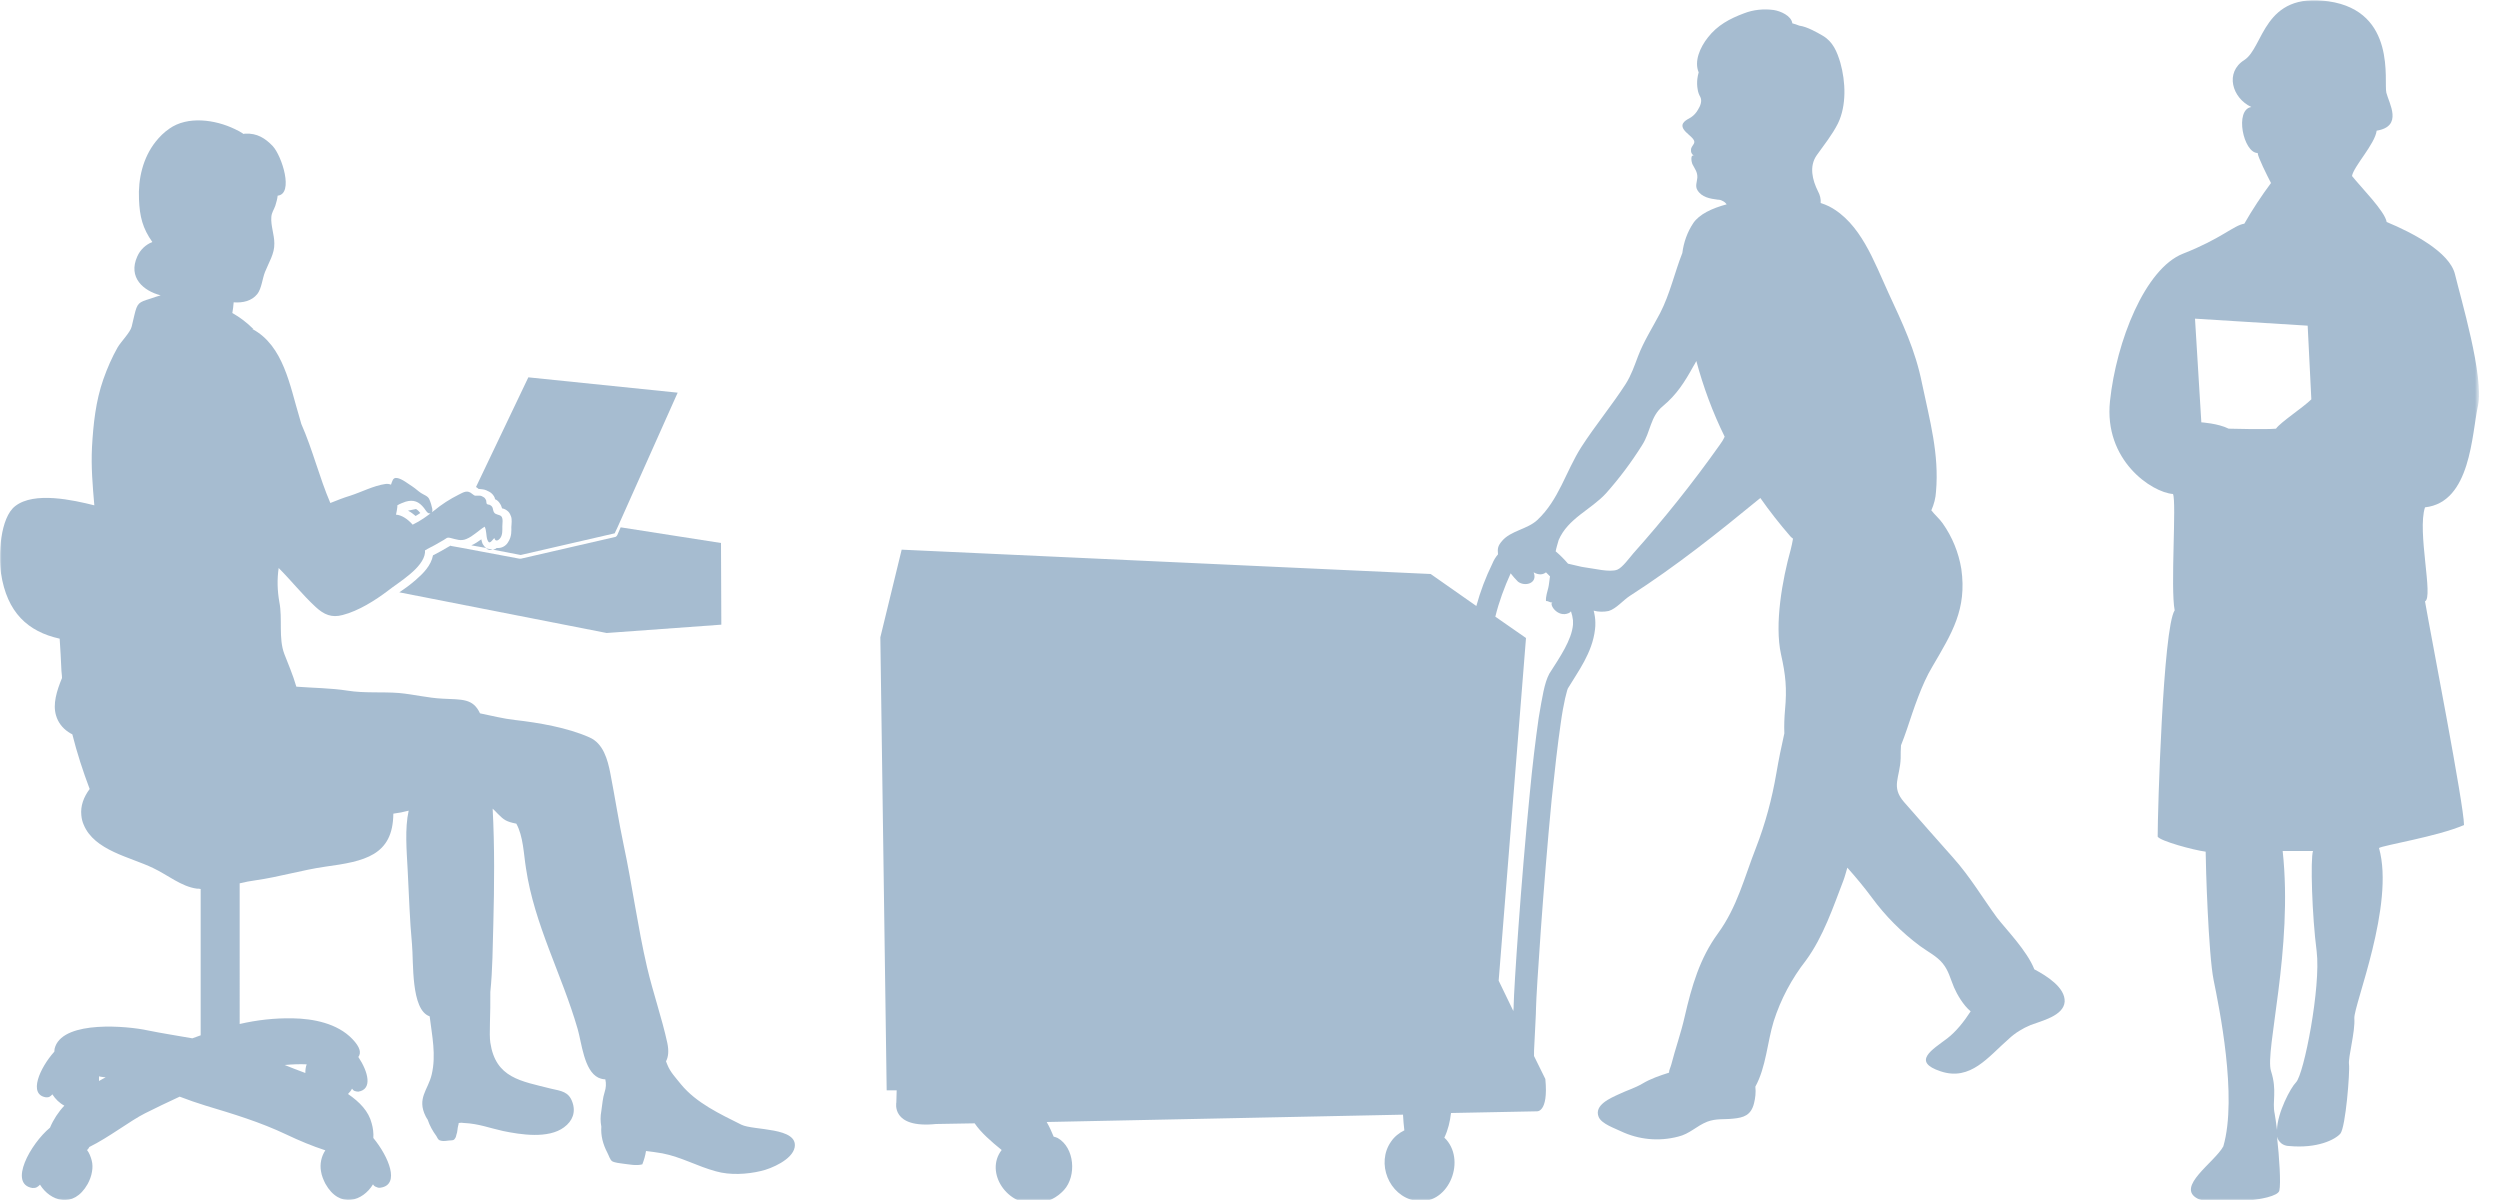 <?xml version="1.0" encoding="utf-8"?>
<!-- Generator: Adobe Illustrator 26.0.3, SVG Export Plug-In . SVG Version: 6.00 Build 0)  -->
<svg version="1.1" id="レイヤー_1" xmlns="http://www.w3.org/2000/svg" xmlns:xlink="http://www.w3.org/1999/xlink" x="0px"
	 y="0px" viewBox="0 0 750 360" style="enable-background:new 0 0 750 360;" xml:space="preserve">
<style type="text/css">
	.st0{fill:#C4C4C4;filter:url(#Adobe_OpacityMaskFilter);}
	.st1{mask:url(#mask0_311_1107_00000044877928146359638060000005203428028170572702_);}
	.st2{fill:#A6BCD0;}
</style>
<defs>
	<filter id="Adobe_OpacityMaskFilter" filterUnits="userSpaceOnUse" x="0" y="0" width="743.7" height="360.6">
		<feColorMatrix  type="matrix" values="1 0 0 0 0  0 1 0 0 0  0 0 1 0 0  0 0 0 1 0"/>
	</filter>
</defs>
<mask maskUnits="userSpaceOnUse" x="0" y="0" width="743.7" height="360.6" id="mask0_311_1107_00000044877928146359638060000005203428028170572702_">
	<rect class="st0" width="750" height="360"/>
</mask>
<g class="st1">
	<path class="st2" d="M610.3,290.8c-2.2-5.6-8.5-12-11.2-15.5c-4.3-5.9-8.1-12.3-13-17.8c-5-5.6-9.9-11.2-14.9-16.9
		c-4-4.6-1.2-7.3-1-13.1c0-1.3,0-2.6,0.1-3.9c0.6-1.6,1.3-3.3,1.8-4.9c2-6,4.4-13.4,7.6-18.7c5.9-10.1,10.4-17.2,8.7-29.3
		c-0.8-4.9-2.7-9.6-5.6-13.7c-0.9-1.3-2.4-2.6-3.4-3.9c0.8-1.8,1.3-3.7,1.4-5.6c1-11.3-1.9-21.5-4.2-32.5c-2-10-5.8-17.9-10.1-27.2
		c-4.2-9.1-8.3-21-17.8-25.9c-0.8-0.4-1.6-0.7-2.5-1c0.1-1.2-0.2-2.4-0.8-3.5c-1.7-3.4-2.7-7.5-0.4-10.8c2.2-3.1,4.7-6.2,6.4-9.6
		c2.6-5.4,2.3-12.5,0.7-18.2c-1-3.3-2.2-6.3-5.3-8.1c-1.4-0.8-4.6-2.7-7-3c-0.7-0.3-1.4-0.5-2.1-0.7c-0.3-2.3-3.6-3.7-5.6-4
		c-3-0.4-6.1-0.1-8.9,1c-4.3,1.6-8,3.6-10.8,7.2c-2.4,3-4.2,7.2-2.8,10.5c-0.2,0.7-0.3,1.3-0.4,2c-0.1,1-0.1,2.1,0.1,3.1
		c0.1,0.8,0.4,1.6,0.8,2.3c0.6,1.2,0,2.7-0.7,3.8c-0.5,0.9-1.2,1.7-2.1,2.3c-1.4,0.8-3.4,1.7-2.2,3.6c0.8,1.2,2.1,1.9,2.9,3
		c0.8,1.1-0.2,1.6-0.6,2.6c-0.1,0.2-0.1,0.4-0.1,0.7c0,0.2,0,0.5,0.1,0.7c0.1,0.2,0.2,0.4,0.4,0.6s0.3,0.3,0.6,0.4
		c-1.5-0.8-0.9,2-0.7,2.4c0.7,1.4,1.6,2.4,1.5,4.1c-0.1,1.3-0.7,2.5,0,3.7c1.3,2.2,3.8,2.6,6.1,2.9c0.5,0,1,0.1,1.5,0.4
		c0.5,0.2,0.9,0.6,1.2,1c-4.5,1.2-8.2,3-10,5.6c-1.8,2.7-2.9,5.8-3.3,9c-2.3,5.8-3.7,12.3-6.7,18.1c-2.2,4.2-4.9,8.4-6.6,12.9
		c-1.1,2.9-2,5.6-3.7,8.3c-4.2,6.5-9.1,12.4-13.3,18.9c-4.7,7.4-6.7,15.8-13.2,21.9c-3,2.8-8,3.2-10.6,6.3c-1.2,1.4-1.4,2.2-1.2,4
		c-0.7,0.8-1.3,1.8-1.7,2.8c-2,4.1-3.6,8.3-4.8,12.7l-13.7-9.6l-158.7-7.3l-6.4,26.3l1.9,135.9h3l-0.1,3.6c0,0-1.7,7.9,11.9,6.5
		l11.6-0.2c1.8,2.7,5,5.5,8.1,8c-5.2,6.7,1.7,17.1,10.7,16c3.1-0.3,5.9-1.7,8-4c3.8-4.2,3.2-12.7-1.9-15.6c-0.4-0.2-0.8-0.3-1.2-0.4
		c-0.6-1.5-1.3-3-2.1-4.4l106.9-2.2c0.1,1.6,0.2,3.2,0.4,4.7c-1.6,0.8-3,1.9-4,3.4c-4.5,6.4-0.7,16.2,7.2,17.7
		c9.7,1.8,15.4-11.4,9.4-18.3c-0.2-0.2-0.4-0.4-0.6-0.6c1.1-2.3,1.7-4.8,2-7.4l25.6-0.5c0,0,3.7,0.7,2.7-9.7l-3.4-6.9
		c0-1,0-2.2,0.1-3.4c0.2-4.5,0.5-9.2,0.5-11c0.1-4.9,2.2-36.8,4.7-62.6c0.9-8.6,1.8-16.6,2.7-22.7c0.8-6,2-10.7,2.3-10.8
		c2.8-4.7,7.2-10.4,8-17.5c0.1-0.6,0.1-1.3,0.1-2c0-1.2-0.2-2.4-0.5-3.6c1.5,0.4,3,0.4,4.5,0.1c2.3-0.7,4.3-3.2,6.3-4.5
		c14-9,26.4-18.9,39.2-29.4c2.8,4,5.8,7.8,9,11.5c0.3,0.3,0.5,0.5,0.8,0.7c-0.2,1.1-0.4,2.2-0.7,3.3c-2.5,9-4.9,22.3-2.9,31.4
		c1.4,6.2,1.8,10.3,1.2,16.7c-0.2,2.3-0.3,4.7-0.2,7c-0.9,4-1.7,7.9-2.4,12c-1.3,7.6-3.3,15.1-6.1,22.3c-3.6,9.2-5.6,17.7-11.4,25.7
		c-5.5,7.5-7.9,15.9-10,25c-1.1,4.9-2.8,9.6-4,14.3c-0.3,1.1-0.7,1.7-0.7,2.5c-2.8,0.9-5.5,1.8-8,3.3c-2.2,1.3-4.6,2-6.9,3.1
		c-2.6,1.2-7.7,3.3-6.2,6.9c0.9,2.1,4.9,3.4,6.7,4.3c5.3,2.5,11.3,3.1,17.1,1.6c3.5-0.8,5.5-3.2,8.8-4.5c2.7-1,5-0.6,7.7-0.9
		c3.2-0.3,5.4-1,6.3-4.6c0.4-1.6,0.6-3.3,0.4-5c3.2-5.8,3.6-13.4,5.5-19.6c2.1-6.6,5.4-12.8,9.7-18.3C547,281,550,272,553,264.2
		c0.5-1.3,0.8-2.6,1.2-3.9c2.5,2.8,5,5.8,7.3,8.9c4.1,5.6,9,10.5,14.5,14.6c2.3,1.7,5,3,6.8,5.2c1.8,2.2,2.3,4.6,3.4,7.2
		c0.9,2.1,2.8,5.4,5,7.2c-2,3.1-4.4,6.1-7,8.1c-4.5,3.4-10.8,7-2,9.9c9,3,14.3-4.4,20.4-9.7c1.9-1.8,4.2-3.2,6.6-4.2
		c3.1-1.2,9.9-2.7,10.2-7C619.6,296.3,614.1,292.8,610.3,290.8z M471.9,187.4c-0.4,4.6-3.9,9.7-7.1,14.7c-1.5,2.8-2.1,6.9-3.2,13.3
		c-0.9,6.3-1.9,14.4-2.7,23c-2.6,26.2-4.7,57.7-4.8,63.2c0,0.4,0,1-0.1,1.7l-4.4-9.1l8.2-102.8l-9.2-6.4c1.1-4.5,2.7-8.8,4.6-13
		c0.7,0.9,1.4,1.7,2.2,2.5c2.1,1.6,6,0.5,4.7-2.8c1.6,0.9,2.8,0.7,3.7,0c0.4,0.4,0.8,0.8,1.2,1.2c-0.2,1.3-0.3,2.6-0.5,3.4
		c-0.3,1.3-0.8,2.6-0.7,4c0.9,0,1.2,0.6,2,0.4c-1.3,0.3,1.4,4.8,4.9,3.2c0.2-0.1,0.4-0.3,0.6-0.5c0.3,0.9,0.5,1.8,0.6,2.7
		C471.9,186.6,471.9,187,471.9,187.4z M515.9,133.5c-8,11.3-16.7,22.2-25.9,32.5c-1.2,1.4-3.3,4.3-4.8,4.9c-2.3,0.9-7.2-0.4-9.8-0.7
		c-1-0.1-3.1-0.7-5-1.1c-1.1-1.3-2.4-2.6-3.7-3.7c0.2-1.1,0.6-2.3,0.9-3.4c2.8-6.5,9.7-9.1,14.2-14c4-4.5,7.6-9.3,10.8-14.4
		c2.7-4.2,2.4-8.6,6.3-11.8c4.1-3.4,6.5-7.2,9.1-11.9c0.3-0.5,0.6-1,0.9-1.6c2.1,7.8,4.9,15.4,8.5,22.7
		C517,131.9,516.5,132.7,515.9,133.5z"/>
	<path class="st2" d="M743.4,121.7c1.9-8.5-5.3-32.7-6.9-39.4c-1.6-6.7-12.8-12.5-20.5-15.7c-0.5-3.2-7.7-10.4-10.4-13.8
		c0.5-2.9,6.9-9.6,7.4-13.6c8-1.3,3.7-8.2,2.9-11.4c-0.8-3.2,3.2-24.4-17.3-27.4c-19.7-2.9-19.4,13.8-25.3,17.6
		c-5.9,3.7-3.7,11.4,2.1,14.1c-5.1,0.8-2.4,13.8,1.9,13.8c0,1.1,2.9,6.9,4,9c-2.9,3.9-5.6,8-8,12.2c-3.2,0.5-6.9,4.5-18.4,9
		c-11.4,4.5-20,26.3-21.9,44.2c-1.9,17.8,12.5,27.4,18.9,27.9c1.1,2.4-0.8,28.2,0.5,34.9c-3.5,5.3-5.1,60.4-5.1,67.9
		c0.8,1.3,10.6,4,14.4,4.5c0,3.5,0.8,30.7,2.4,38.6c1.6,7.9,7.2,34.9,2.9,49.8c-2.6,4.8-14.4,12.2-7.7,15.7c3.8,2,23.7,0.8,24.5-2.4
		c0.5-2.1,0-10-0.7-16.2c0.2,0.8,0.7,1.5,1.3,2c0.6,0.5,1.5,0.8,2.3,0.8c8.5,0.8,13.8-1.9,15.4-3.7c1.6-1.9,2.9-18.6,2.6-20.8
		c-0.3-2.1,1.9-9.8,1.6-13.8c-0.2-4,12.2-34.1,7.4-51.1c1.1-0.8,17.8-3.5,25.5-6.9c0-5.9-9.8-56.1-11.7-67.1c2.6-1.1-2.4-21,0-28.2
		C741.3,150.7,741.5,130.2,743.4,121.7z M668.6,128.6c-3.2-1.6-8.2-1.9-8.2-1.9l-1.9-31.1l33.8,2.1l1.1,22.1
		c-2.4,2.4-9.3,6.9-10.6,8.8C680.1,128.9,668.6,128.6,668.6,128.6z M688.8,324.7c-1.6,1.6-5.6,9.1-5.7,14.3c-0.3-2.2-0.5-4-0.7-4.9
		c-0.8-3.7,0.8-6.9-1.1-12.8c-1.9-5.9,6.7-36.7,3.5-66h9.1c-0.8,2.4-0.3,19.4,1.1,30.1C696.3,296,691.2,322.3,688.8,324.7
		L688.8,324.7z"/>
	<path class="st2" d="M0.3,172c1.8,11.8,8.1,17.5,17.6,19.6c0.2,3.2,0.4,6.3,0.5,9c0,0.9,0.2,1.9,0.2,2.8c-1.6,3.9-2.8,7.8-1.8,11.2
		c0.6,2.1,1.9,3.8,3.7,5c0.4,0.3,0.8,0.5,1.2,0.7c1.4,5.6,3.2,11.1,5.2,16.4c-1.8,2.4-2.8,5.1-2.5,7.9c0.1,1,0.3,1.9,0.7,2.8
		c3.2,7.8,14,9.7,20.8,13c4.3,2,8.5,5.6,13.2,6.2c0.4,0,0.7,0,1.1,0.1v43.9c-0.8,0.3-1.7,0.6-2.5,0.9c-4.5-0.8-9.1-1.5-13.5-2.4
		c-6-1.3-24.6-3-27.6,4.8c-0.2,0.5-0.3,1-0.3,1.6c-4.4,4.9-7.9,12.9-2.5,13.7c0.4,0,0.8,0,1.1-0.2c0.3-0.2,0.6-0.4,0.8-0.7
		c0.9,1.4,2.1,2.6,3.6,3.4c-1.8,1.9-3.3,4.2-4.3,6.6c-5.9,4.9-12.5,16.9-5.3,18.1c0.4,0,0.9,0,1.3-0.2c0.4-0.2,0.7-0.5,1-0.8
		c3,4.9,10,7.4,14.3-0.2c0.6-1.1,1.1-2.4,1.3-3.7c0.2-1.1,0.2-2.3-0.1-3.4c-0.3-1.1-0.7-2.2-1.4-3.1c0.3-0.2,0.5-0.5,0.7-0.9
		c5.9-2.9,12.3-7.9,16.7-10.1c3.2-1.6,6.7-3.3,10.4-5c2.6,1,5.2,1.9,7.8,2.7c8.3,2.5,16.3,4.9,24.3,8.7c3.8,1.8,7.6,3.4,11.6,4.7
		c-1.2,1.8-1.7,4.1-1.3,6.3c0.2,1.3,0.7,2.5,1.3,3.7c4.3,7.7,11.3,5.2,14.3,0.2c0.2,0.4,0.6,0.7,1,0.8c0.4,0.2,0.8,0.3,1.3,0.2
		c5.9-0.9,2.4-9.3-2.2-14.9c0.1-1.5-0.1-3-0.5-4.4c-0.9-3.6-3.6-6.4-7.1-8.8c0.5-0.5,0.9-1,1.2-1.6c0.2,0.3,0.5,0.6,0.8,0.7
		s0.7,0.2,1.1,0.2c4.3-0.7,3-5.9,0-10.4c0.9-1.2,0.6-2.9-1.8-5.4c-4.5-4.7-11.7-6.1-17.9-6.2c-5.4-0.1-10.7,0.5-15.9,1.7V265
		c1.6-0.4,3.2-0.7,4.7-0.9c7.1-1,14-3.1,21-4.1c11.7-1.6,20.3-3.3,20.4-15.9c1.6-0.2,3.1-0.5,4.6-0.9c-1.2,5.4-0.6,12-0.3,17.8
		c0.4,7.3,0.6,15,1.3,22.3c0.5,5.2-0.4,19.7,5.3,21.6c0.7,5.8,2,11.6,0.6,17.5c-1.1,4.6-4.5,7.1-1.8,12.5c0.2,0.4,0.4,0.7,0.6,1
		c0.6,1.8,1.5,3.4,2.6,4.9c0.3,0.5,0.5,1.1,1,1.3c0.3,0.1,0.7,0.2,1,0.2c0.5,0,0.9,0,1.4-0.1c0.5-0.1,1.5,0,1.9-0.3
		c0.4-0.4,0.6-0.8,0.7-1.4c0.4-1,0.3-2,0.6-3c0.1-0.2,0.1-0.4,0.1-0.6c0.5-0.1,1.1-0.1,1.6,0c4.4,0.2,7.6,1.5,11.7,2.4
		c5.3,1.1,13.6,2.4,18.3-1.1c2.6-1.9,3.6-4.6,2.5-7.6c-1.1-3.1-3.3-3.3-6.4-4c-9.1-2.3-16.6-3.2-18.2-13.8c-0.4-2.5,0.1-8.7,0-15.2
		c0.7-6.8,0.7-13.7,0.9-20.4c0.3-11.5,0.4-23.1-0.2-34.6c0.4,0.3,0.8,0.8,1.6,1.6c1.8,1.8,2.5,2.3,5.5,2.9c2.1,3.8,2.2,9.1,2.9,13.4
		c2.5,16.9,10.8,31.9,15.5,48.2c1.2,4.1,1.9,12.5,6.2,14.6c0.7,0.3,1.4,0.5,2.1,0.5c0.3,1.3,0.2,2.6-0.2,3.8c-0.6,1.8-0.7,3.8-1,5.7
		c-0.3,1.6-0.3,3.1,0,4.7c-0.2,2.7,0.5,5.3,1.8,7.8c0.4,0.7,0.8,2.2,1.5,2.6c0.7,0.4,2.4,0.6,3.2,0.7c1.8,0.2,4,0.7,5.8,0.2
		c0.5-1.3,0.9-2.6,1.1-4c1.6,0.2,3.2,0.4,4.9,0.7c5.7,1.1,10.5,3.9,16.1,5.4c4.2,1.2,9.3,0.9,13.5-0.1c3.1-0.7,9.4-3.4,10.1-7.1
		c1.1-6.1-12.4-5-16-6.8c-6.4-3.2-13.5-6.5-18.1-12.1c-1.5-1.9-3.2-3.6-4.1-5.9c-0.1-0.3-0.3-0.7-0.4-1c0.7-1.3,0.9-3.1,0.4-5.5
		c-1.6-7.4-4.3-15.1-6.1-22.8c-2.8-12.1-4.4-24.4-7-36.6c-1.5-7.1-2.6-14.3-4-21.5c-0.8-4.1-2.1-9-6.3-10.8
		c-6.5-2.9-15.2-4.4-22.3-5.2c-3.6-0.4-7-1.3-10.5-2c-2.1-4.5-5.3-4.1-11.2-4.4c-4.4-0.2-8.7-1.3-13.1-1.7
		c-5.1-0.4-10.4,0.1-15.4-0.7c-5.1-0.8-10.3-0.8-15.4-1.2c-1-3.5-2.6-7.2-3.6-9.8c-1.8-4.7-0.5-10.6-1.5-15.6
		c-0.6-3.4-0.7-6.8-0.2-10.2c3.8,3.8,7.1,8,11.1,11.7c2.5,2.3,4.8,3.3,8.1,2.4c4.7-1.2,9.8-4.4,13.6-7.3c3.3-2.6,10.6-6.8,11.1-11.4
		c0-0.2,0-0.5,0-0.7c0.2-0.1,0.5-0.2,0.7-0.4c1.6-0.8,3.4-1.8,4.9-2.7c0.9-0.5,0.9-0.9,2.1-0.6c1.6,0.4,3.1,1,4.7,0.3
		c2-0.8,3.7-2.6,5.5-3.7c0.6,1.2,0.4,2.7,0.8,3.9c0.6,1.7,1.3,0.3,2.1-0.5c0.3,1.2,1.2,0.8,1.8,0c0.7-1,0.6-2.3,0.6-3.5
		c0-0.8,0.3-2.3-0.3-3c-0.6-0.6-1.7-0.4-2.2-1.2c-0.5-0.9-0.1-1.6-1.2-2.2c-0.3-0.2-0.7,0-1-0.4c-0.1-0.2-0.1-0.9-0.2-1.1
		c-0.2-0.4-0.4-0.7-0.8-0.9c-0.3-0.2-0.7-0.4-1.1-0.4c-1.2-0.1-1.3,0.3-2.2-0.5c-1.5-1.3-2.5-0.6-4.1,0.2c-2.6,1.3-5.1,2.9-7.4,4.8
		c-2,1.6-4.1,3.1-6.4,4.2c-1.5-1.7-3.3-2.9-5-3c0.2-0.8,0.3-1.6,0.4-2.3c0-0.2,0-0.3,0-0.5c0.8-0.5,1.7-0.8,2.5-1.1
		c2.4-0.7,4,0,5.5,1.9c0.4,0.5,0.9,1.5,1.5,1.6c0.9,0.2,1.1-0.6,1-1.3c-0.2-1-0.5-2-0.9-2.9c-0.4-1-1.6-1.3-2.5-1.9
		c-0.9-0.6-1.6-1.3-2.5-1.9c-1.3-0.8-3.2-2.4-4.7-2.6c-1.3-0.2-1.4,1-1.8,2c-0.5-0.2-1.1-0.3-1.7-0.2c-3.5,0.5-7.1,2.4-10.5,3.5
		c-2,0.6-4,1.4-6,2.2c-3.3-7.7-5.3-16-8.7-23.7c-0.2-0.7-0.4-1.4-0.6-2.1c-2.8-9.2-4.7-21.4-14.1-26.4L76,98.7
		c-1.9-1.9-4-3.5-6.3-4.8c0.2-1,0.3-2.1,0.4-3.2c2.8,0.2,5.4-0.4,7.1-2.5c1.3-1.7,1.5-4.6,2.3-6.6c1.1-2.8,2.9-5.5,2.8-8.6
		c0-2.6-1.1-5.3-0.9-7.9c0.1-1.4,0.8-2.2,1.2-3.4c0.3-1,0.6-2,0.7-3c4.9-0.5,1.3-11.9-1.5-14.9c-2.2-2.3-4.7-3.9-8.2-3.7
		c-0.2,0-0.3,0-0.5,0.1c-0.9-0.6-1.8-1.1-2.7-1.5c-5.8-2.8-14.1-4-19.6-0.1c-1.6,1.1-2.9,2.4-4.1,3.9c-3.8,4.8-5.3,11.1-5,17.3
		c0.2,5.2,1.1,8.7,4,12.8c-2,0.8-3.6,2.3-4.5,4.3c-2.9,6.4,1.9,10.4,7,11.7c-1,0.3-2,0.6-3.1,1c-3.5,1.1-3.9,1.2-4.8,5
		c-0.3,1.1-0.5,2.3-0.8,3.4c-0.4,1.7-3.2,4.5-4.2,6.2c-1.7,3-3.1,6.2-4.3,9.6c-2.3,6.6-3,13.4-3.4,20.3c-0.3,6,0.2,11.7,0.7,17.5
		c-6.4-1.6-18-4.2-23.7,0.2C0,155.3-0.5,166.7,0.3,172z M85.4,319.5c2.2-0.2,4.4-0.3,6.6-0.2c-0.3,0.8-0.4,1.7-0.4,2.6
		C89.5,321.1,87.3,320.3,85.4,319.5z M31.7,323.2c-0.7,0.4-1.4,0.7-2,1.1c0-0.5,0-0.9,0-1.4C30.4,323.1,31.1,323.1,31.7,323.2
		L31.7,323.2z"/>
	<path class="st2" d="M119.8,177.7c1.5-1,3.3-2.3,4.9-3.7c2.3-2,4.6-4.3,5.2-7.4c1.6-0.8,3.2-1.7,4.7-2.6c0.2-0.1,0.4-0.2,0.5-0.3
		l0.3,0.1l2.8,0.5l17.6,3.3h0.5l28.2-6.5c0.2,0,0.3-0.1,0.4-0.2c0.1-0.1,0.2-0.2,0.3-0.4l1-2.3l30.1,4.7l0.1,24.5l-34.4,2.5
		L119.8,177.7z"/>
	<path class="st2" d="M184.4,160l-28.2,6.5l-8.3-1.6c0.4-0.1,0.8-0.2,1.1-0.5c0.2,0,0.3,0,0.5,0c0.6,0,1.2-0.2,1.7-0.5
		c0.5-0.3,0.9-0.7,1.2-1.2c1.2-1.8,1-3.6,1-4.6c0-0.2,0.1-0.9,0.1-1.6c0-0.5,0-1.1-0.2-1.6c-0.2-0.5-0.4-1-0.8-1.4
		c-0.5-0.5-1.2-0.9-1.9-1c0-0.1,0-0.2-0.1-0.3c-0.1-0.5-0.4-1-0.7-1.4c-0.3-0.4-0.7-0.8-1.2-1c-0.1,0-0.1,0-0.1-0.1
		c0-0.1-0.1-0.3-0.1-0.4c-0.3-0.7-0.8-1.3-1.5-1.7s-1.3-0.7-2.1-0.8c-0.3,0-0.6-0.1-0.9-0.1h-0.3c-0.2-0.2-0.5-0.4-0.8-0.6
		l15.7-32.9l44.8,4.6l-18,40.3L184.4,160z"/>
	<path class="st2" d="M144.4,161.8c0.1,0.3,0.1,0.6,0.2,0.8c0.1,0.5,0.4,0.9,0.7,1.3c0.2,0.2,0.4,0.4,0.6,0.5l-4.5-0.8
		C142.4,163.2,143.4,162.5,144.4,161.8L144.4,161.8z"/>
	<path class="st2" d="M124.8,152.7c0.5,0.3,0.9,0.7,1.2,1.1c0,0,0.1,0.1,0.1,0.1c-0.5,0.3-0.9,0.6-1.4,0.9c-0.7-0.6-1.5-1.2-2.3-1.6
		L124.8,152.7z"/>
	<path class="st2" d="M145.8,164.5l2,0.4c-0.2,0-0.4,0.1-0.6,0.1C146.7,165,146.2,164.8,145.8,164.5L145.8,164.5z"/>
</g>
</svg>
